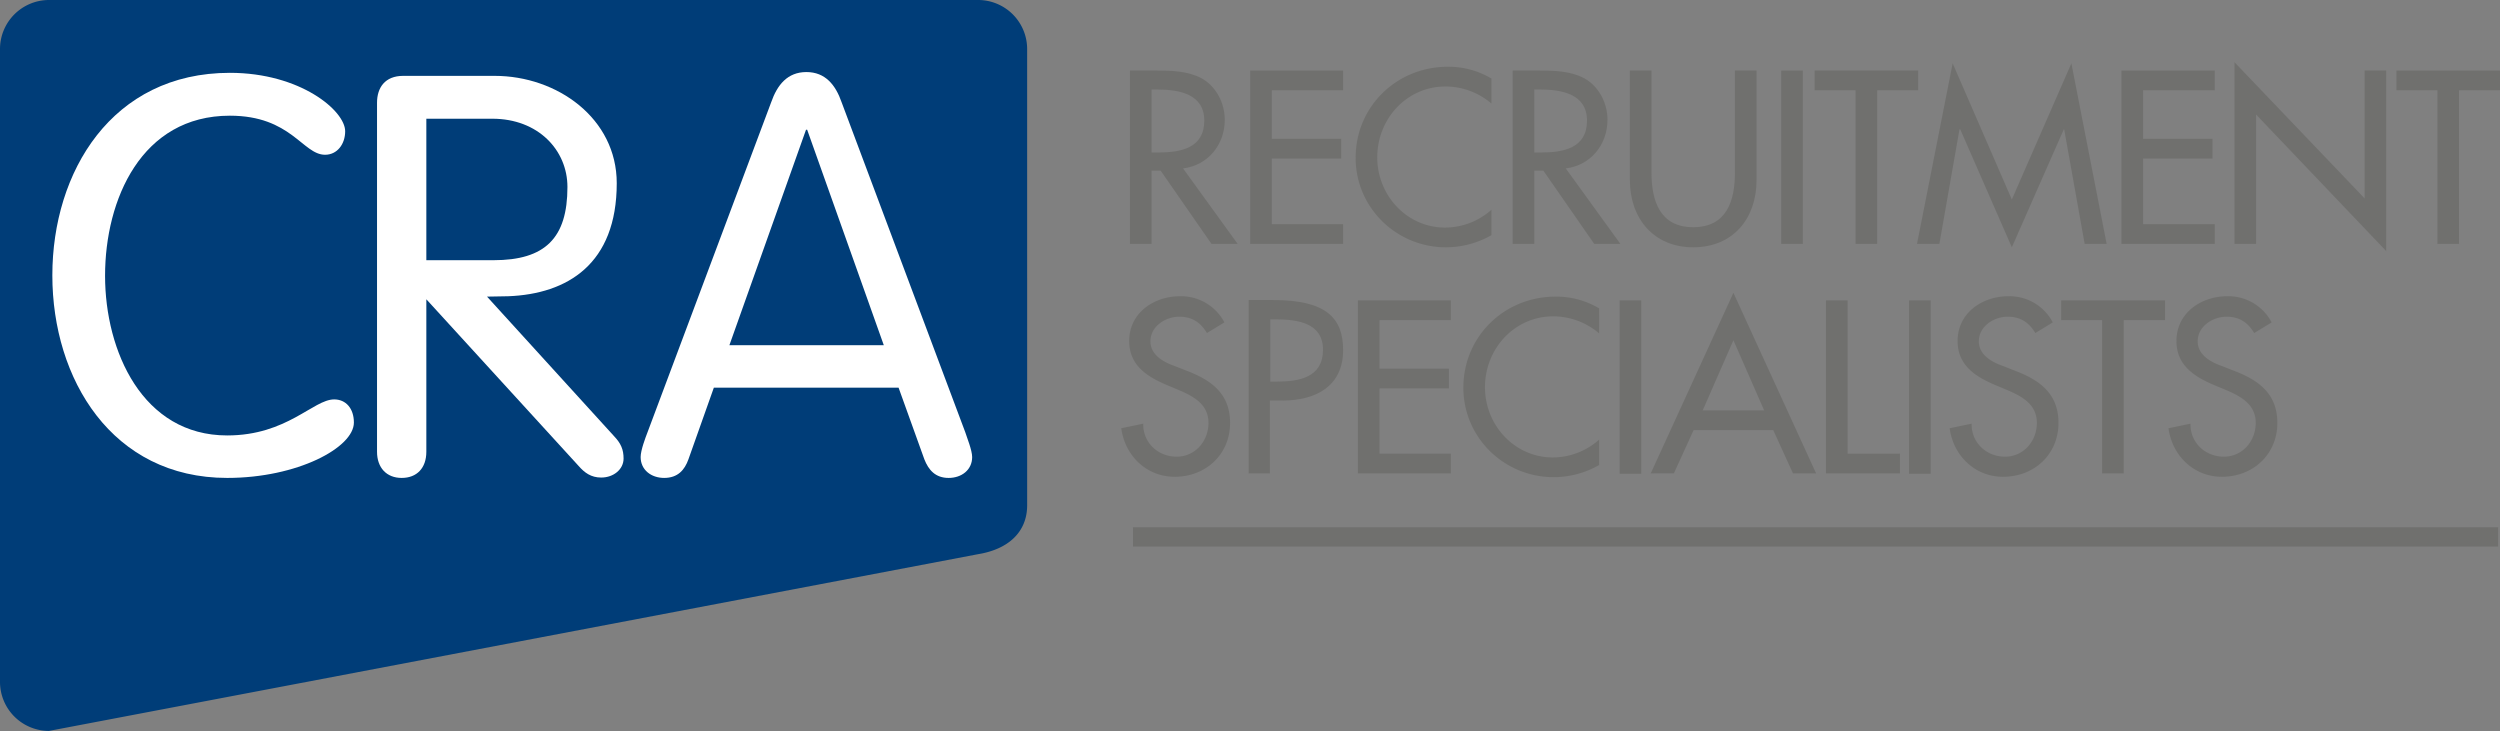 <svg xmlns="http://www.w3.org/2000/svg" xmlns:xlink="http://www.w3.org/1999/xlink" width="1538.13" height="450" viewBox="0 0 1538.13 450"><rect x="0" y="0" width="1538.13" height="450" fill="#808080" stroke="none"/><defs><clipPath id="clip-CRA-Site-Logo"><rect width="1538.13" height="450"></rect></clipPath></defs><g id="CRA-Site-Logo" clip-path="url(#clip-CRA-Site-Logo)"><g id="CRA-Lineaer-Logo-RGB" transform="translate(-91.4 -201.3)"><g id="Group_120" data-name="Group 120" transform="translate(91.4 201.3)"><path id="Path_250" data-name="Path 250" d="M723.36,512.146c0,16.569-11.668,27.071-30.1,30.1L121.5,651a30.178,30.178,0,0,1-30.1-30.1V231.4a30.178,30.178,0,0,1,30.1-30.1H693.256a30.178,30.178,0,0,1,30.1,30.1Z" transform="translate(-91.4 -201.3)" fill="#003d78"></path><path id="Path_251" data-name="Path 251" d="M212.783,443.6c36.872,0,52.975-22.17,65.81-22.17,7.234,0,12.135,5.6,12.135,14.235,0,15.4-34.772,34.072-77.945,34.072-70.944,0-107.583-60.909-107.583-124.618S141.839,220.5,214.416,220.5c43.406,0,70.944,23.337,70.944,35.939,0,7.935-4.9,14.469-12.369,14.469-13.769,0-20.77-24.037-58.575-24.037-54.375,0-76.778,51.574-76.778,98.481,0,46.44,23.1,98.248,75.145,98.248" transform="translate(-72.995 -175.693)" fill="#fff"></path><path id="Path_252" data-name="Path 252" d="M221.138,334.717h41.306c31.738,0,45.507-13.535,45.507-45.04,0-22.637-17.969-42.006-46.207-42.006H221.138Zm0,117.851c0,10.035-5.834,16.1-15.169,16.1s-15.169-6.3-15.169-16.1v-214.7c0-9.335,4.9-16.569,16.1-16.569h56.242c38.506,0,75.144,26.137,75.144,66.043,0,49.707-30.338,68.143-66.743,69.544l-13.069.233L336.655,443c4.2,4.434,5.834,8.168,5.834,13.769,0,6.534-6.068,11.668-13.769,11.668-6.3,0-10.268-3.034-13.769-7L221.138,358.754Z" transform="translate(41.168 -174.626)" fill="#fff"></path><path id="Path_253" data-name="Path 253" d="M362.749,255.772h-.7l-47.14,132.553h94.981ZM289.7,458.569C287.371,465.1,283.17,470,274.769,470c-7.935,0-14.469-4.9-14.469-12.835,0-4.2,3.034-12.135,4.2-15.169l76.078-203.03c3.734-10.735,10.035-18.669,21.7-18.669s17.969,7.935,21.7,18.669L460.063,442c.933,3.034,4.2,10.968,4.2,15.169,0,7.934-6.534,12.835-14.469,12.835-8.168,0-12.368-4.9-14.936-11.435L418.99,414.462H305.34Z" transform="translate(133.858 -175.96)" fill="#fff"></path></g><g id="Group_121" data-name="Group 121" transform="translate(781.236 239.572)"><path id="Path_254" data-name="Path 254" d="M421,219.9h57.175v12.135H434.3v29.871h42.706v12.135H434.3v40.373h43.873v12.135H421Z" transform="translate(-341.655 -214.766)" fill="#70706e"></path><rect id="Rectangle_55" data-name="Rectangle 55" width="13.302" height="106.649" transform="translate(406.06 5.134)" fill="#70706e"></rect><path id="Path_255" data-name="Path 255" d="M608.306,326.549H595V232.035H569.8V219.9h63.709v12.135h-25.2Z" transform="translate(-143.203 -214.766)" fill="#70706e"></path><path id="Path_256" data-name="Path 256" d="M623.4,258.606h-.467l-12.369,70.477H596.8L618.737,218l36.405,83.779L691.781,218l21.7,111.083H699.949l-12.6-70.477h-.233l-31.971,72.577Z" transform="translate(-107.194 -217.3)" fill="#70706e"></path><path id="Path_257" data-name="Path 257" d="M650.7,219.9h57.409v12.135H664v29.871h42.706v12.135H664v40.373h44.107v12.135H650.7Z" transform="translate(-35.309 -214.766)" fill="#70706e"></path><path id="Path_258" data-name="Path 258" d="M680.5,217.7l80.045,83.779V222.834h13.3V333.917L693.8,249.9v79.578H680.5Z" transform="translate(4.435 -217.7)" fill="#70706e"></path><path id="Path_259" data-name="Path 259" d="M723.2,219.9v12.135h25.2v94.514h13.3V232.035h25.2V219.9Z" transform="translate(61.383 -214.766)" fill="#70706e"></path><path id="Path_260" data-name="Path 260" d="M449.4,280.5h57.175v12.135H462.7v29.871h42.706v12.135H462.7v40.139h43.873v12.135H449.4Z" transform="translate(-303.778 -133.945)" fill="#70706e"></path><rect id="Rectangle_56" data-name="Rectangle 56" width="13.302" height="106.649" transform="translate(306.646 146.555)" fill="#70706e"></rect><path id="Path_261" data-name="Path 261" d="M577.474,307.671l-18.9,43.173h37.806Zm-24.5,55.308-12.135,26.6H526.6L577.474,278.5l50.874,111.083H614.113l-12.135-26.6Z" transform="translate(-200.818 -136.612)" fill="#70706e"></path><path id="Path_262" data-name="Path 262" d="M586.1,374.781h32.2v12.135H572.8V280.5h13.3Z" transform="translate(-139.202 -133.945)" fill="#70706e"></path><rect id="Rectangle_57" data-name="Rectangle 57" width="13.302" height="106.649" transform="translate(484.705 146.555)" fill="#70706e"></rect><path id="Path_263" data-name="Path 263" d="M673.306,386.916H660V292.635H634.8V280.5h63.943v12.135H673.306Z" transform="translate(-56.514 -133.945)" fill="#70706e"></path><rect id="Rectangle_58" data-name="Rectangle 58" width="839.891" height="11.902" transform="translate(7.234 286.109)" fill="#70706e"></rect><path id="Path_264" data-name="Path 264" d="M402.6,270.307h4.2c13.535,0,28.237-2.567,28.237-19.6,0-16.569-15.869-19.136-28.938-19.136h-3.5Zm52.975,56.242h-16.1L408.2,281.509h-5.6v45.04H389.3V219.9h16.1c9.568,0,19.6.233,28.238,4.9,8.868,5.134,14,15.169,14,25.437,0,15.169-10.268,28-25.67,29.871Z" transform="translate(-383.932 -214.766)" fill="#70706e"></path><path id="Path_265" data-name="Path 265" d="M532.346,241.537a43.616,43.616,0,0,0-28.238-10.5c-23.8,0-42.006,19.836-42.006,43.64,0,23.337,18.2,43.173,41.773,43.173a43.016,43.016,0,0,0,28.471-10.968v15.636a56.544,56.544,0,0,1-28,7.468c-30.338,0-55.542-24.27-55.542-55.075,0-31.5,25.2-56.008,56.708-56.008a51.488,51.488,0,0,1,26.837,7.234Z" transform="translate(-304.578 -216.1)" fill="#70706e"></path><path id="Path_266" data-name="Path 266" d="M503.5,270.307h4.2c13.535,0,28.238-2.567,28.238-19.6,0-16.569-15.869-19.136-28.938-19.136h-3.5Zm52.974,56.242h-16.1L509.1,281.509h-5.6v45.04H490.2V219.9h16.1c9.568,0,19.6.233,28.238,4.9,8.868,5.134,14,15.169,14,25.437,0,15.169-10.268,28-25.67,29.871Z" transform="translate(-249.364 -214.766)" fill="#70706e"></path><path id="Path_267" data-name="Path 267" d="M534.4,219.9v62.776c0,17.269,5.134,33.6,25.67,33.6s25.671-16.1,25.671-33.6V219.9h13.3v67.443c0,23.57-14.469,41.306-38.973,41.306S521.1,310.68,521.1,287.343V219.9h13.3Z" transform="translate(-208.154 -214.766)" fill="#70706e"></path><path id="Path_268" data-name="Path 268" d="M715.841,302.037C711.874,295.5,706.74,292,698.805,292c-8.4,0-17.736,5.834-17.736,15.169,0,8.4,8.168,12.835,14.936,15.169l7.7,3.034c15.169,5.834,26.37,14.235,26.37,31.971,0,19.37-14.936,33.138-34.072,33.138-17.269,0-30.571-12.835-32.9-29.871l13.535-2.8c-.233,11.668,9.1,20.3,20.536,20.3s19.6-9.568,19.6-20.77c0-11.435-9.1-16.336-18.436-20.3l-7.234-3.034c-12.135-5.134-23.1-12.135-23.1-27.071,0-17.269,15.169-27.537,31.271-27.537a30.064,30.064,0,0,1,27.3,16.1Z" transform="translate(-18.771 -135.412)" fill="#70706e"></path><path id="Path_269" data-name="Path 269" d="M658.141,302.037C654.174,295.5,649.04,292,641.105,292c-8.4,0-17.736,5.834-17.736,15.169,0,8.4,8.168,12.835,14.936,15.169l7.7,3.034c15.169,5.834,26.37,14.235,26.37,31.971,0,19.37-14.936,33.138-34.072,33.138-17.269,0-30.571-12.835-32.9-29.871l13.535-2.8c-.233,11.668,9.1,20.3,20.536,20.3s19.6-9.568,19.6-20.77c0-11.435-9.1-16.336-18.436-20.3l-7.234-3.034c-12.135-5.134-23.1-12.135-23.1-27.071,0-17.269,15.169-27.537,31.271-27.537a30.064,30.064,0,0,1,27.3,16.1Z" transform="translate(-95.724 -135.412)" fill="#70706e"></path><path id="Path_270" data-name="Path 270" d="M560.746,302.137a43.616,43.616,0,0,0-28.238-10.5c-23.8,0-42.006,19.836-42.006,43.64,0,23.337,18.2,43.173,41.773,43.173a43.016,43.016,0,0,0,28.471-10.968v15.636a56.544,56.544,0,0,1-28,7.468c-30.338,0-55.542-24.27-55.542-55.075,0-31.5,25.2-56.008,56.708-56.008a51.488,51.488,0,0,1,26.837,7.234Z" transform="translate(-266.702 -135.279)" fill="#70706e"></path><path id="Path_271" data-name="Path 271" d="M439.741,302.037C435.774,295.5,430.64,292,422.705,292c-8.4,0-17.736,5.834-17.736,15.169,0,8.4,8.168,12.835,14.936,15.169l7.7,3.034c15.169,5.834,26.371,14.235,26.371,31.971,0,19.37-14.936,33.138-34.072,33.138-17.269,0-30.571-12.835-32.9-29.871l13.535-2.8c-.233,11.668,9.1,20.3,20.536,20.3s19.6-9.568,19.6-20.77c0-11.435-9.1-16.336-18.436-20.3L415,334.008c-12.135-5.134-23.1-12.135-23.1-27.071,0-17.269,15.169-27.537,31.271-27.537a30.064,30.064,0,0,1,27.3,16.1Z" transform="translate(-387 -135.412)" fill="#70706e"></path><path id="Path_272" data-name="Path 272" d="M433.9,330.574h4.2c13.535,0,28.237-2.567,28.237-19.6,0-16.569-15.869-18.669-28.938-18.669h-3.5Zm0,56.475H420.6V280.4h15.169c32.672,0,42.94,11.2,42.94,30.8,0,22.4-17.036,31.038-37.339,31.038h-7.7v44.807Z" transform="translate(-342.188 -134.078)" fill="#70706e"></path></g></g></g></svg>